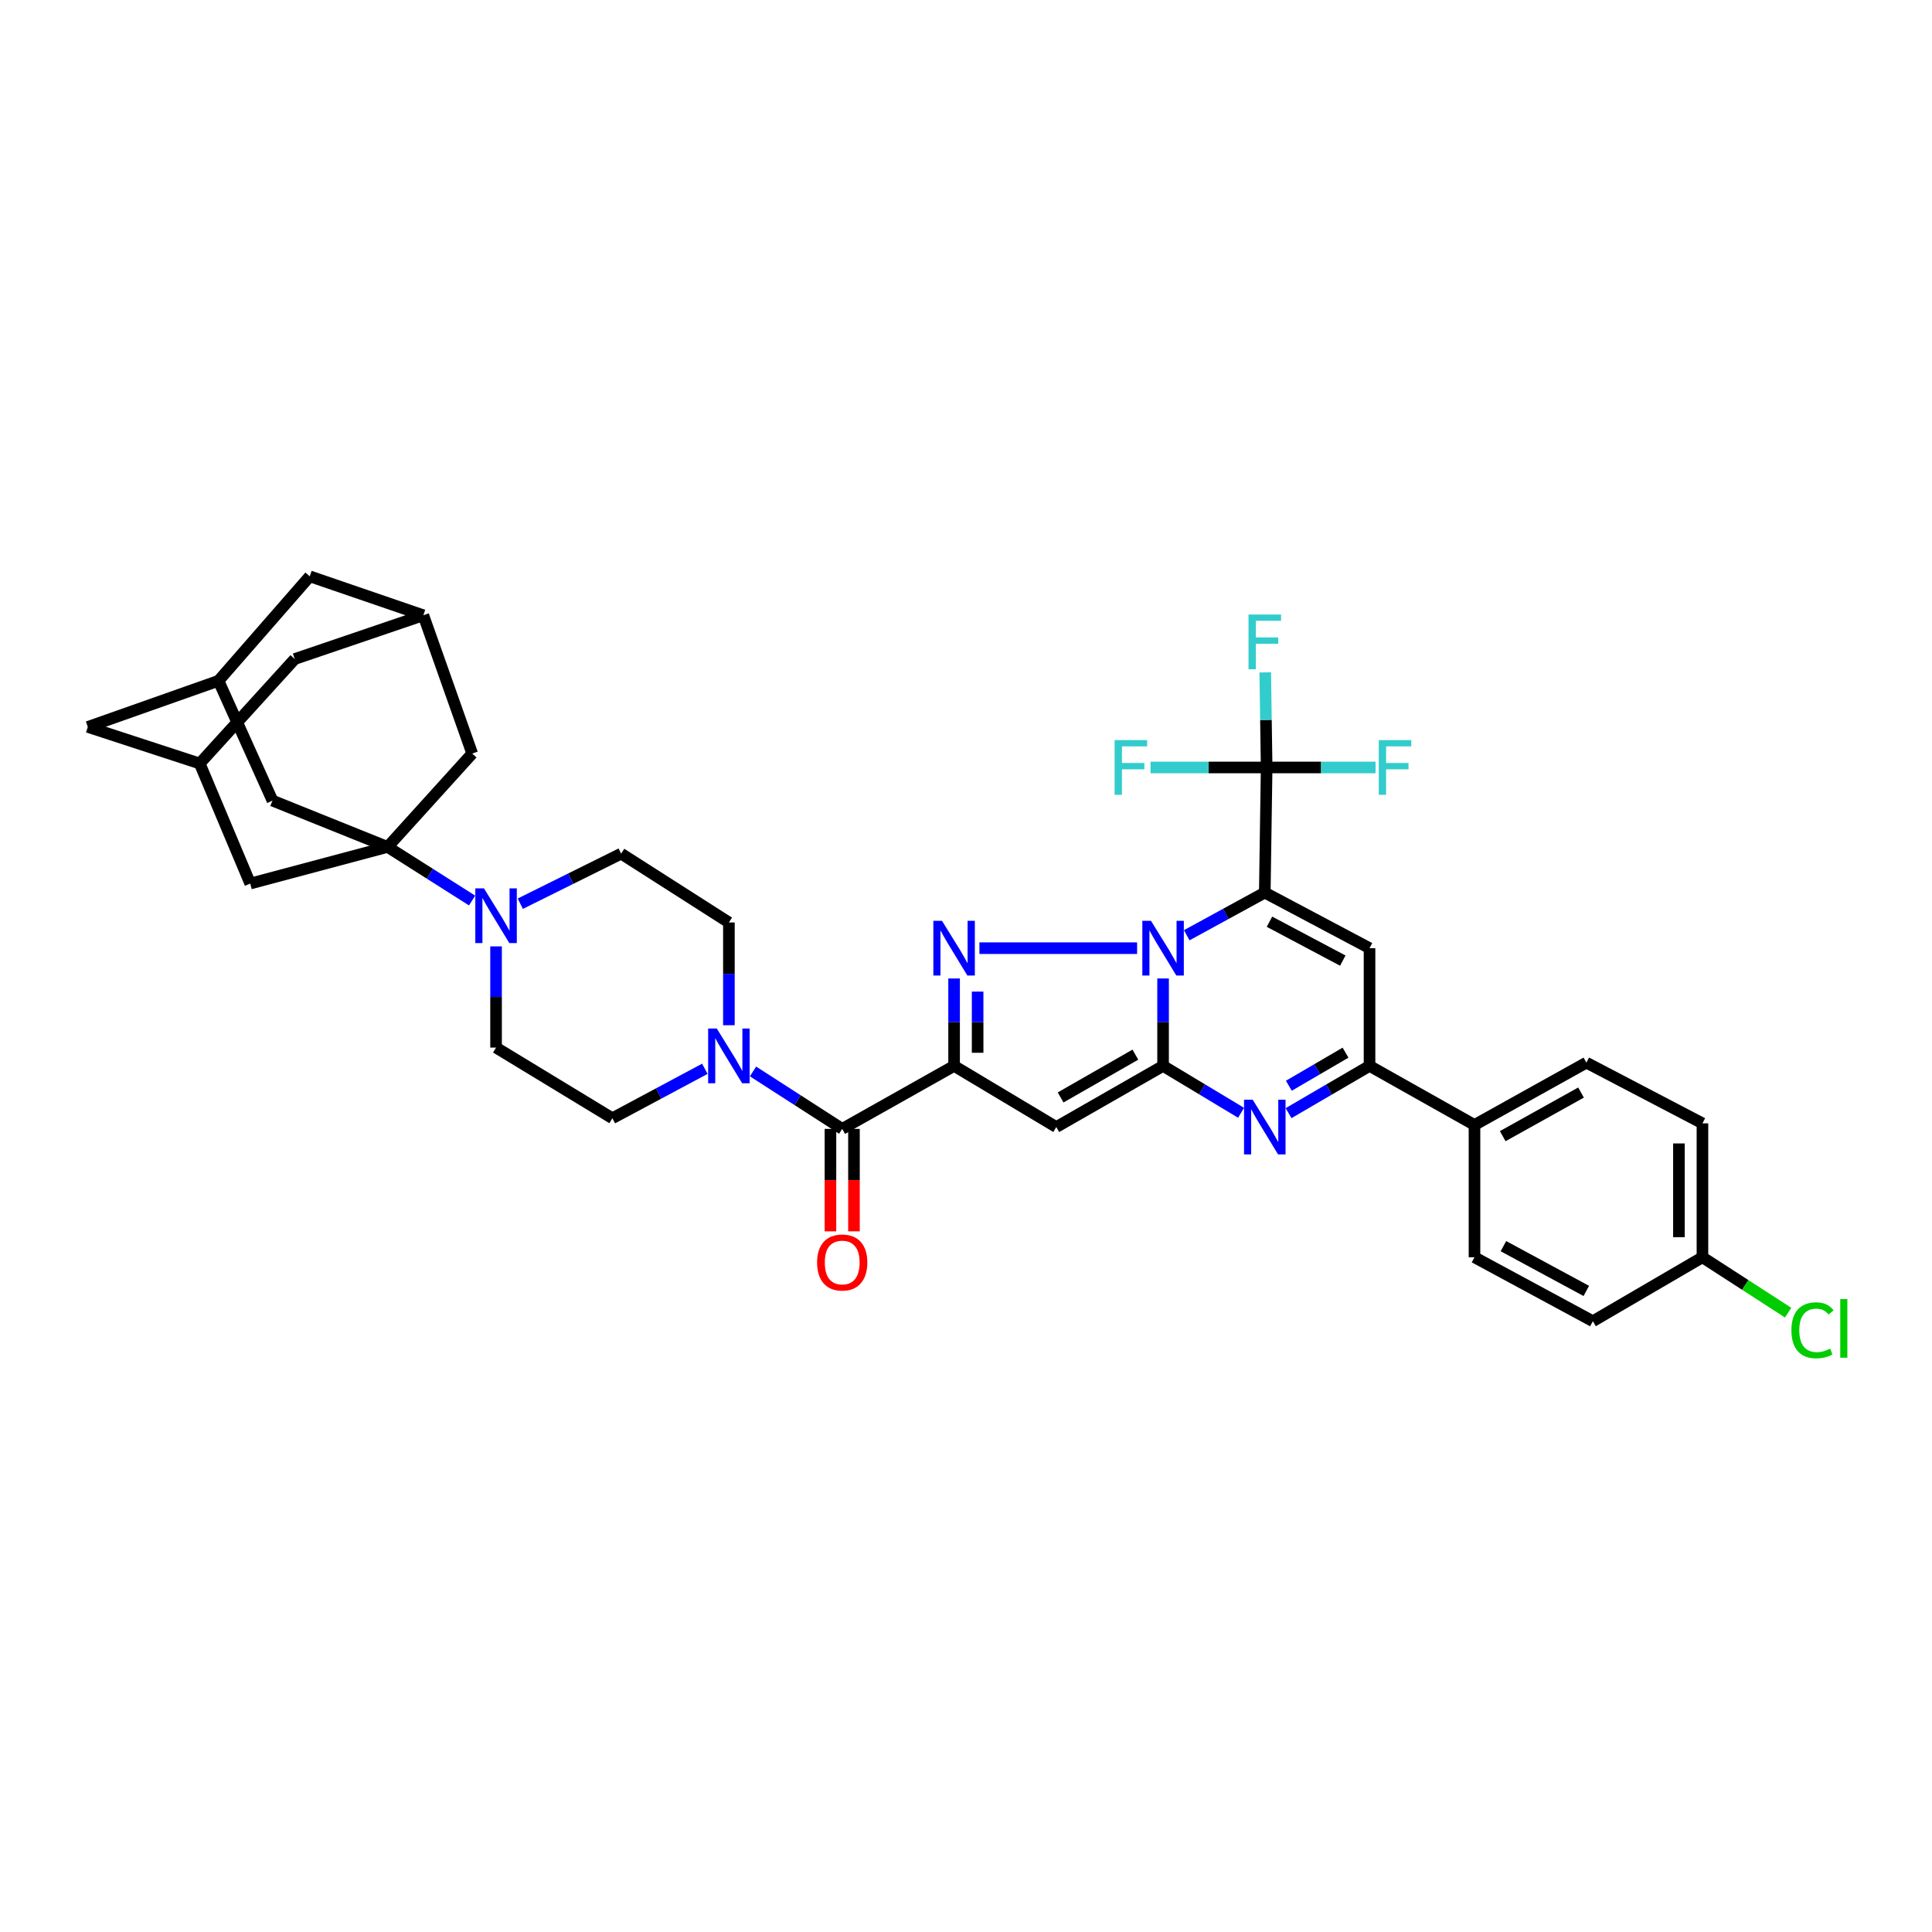 <?xml version='1.0' encoding='iso-8859-1'?>
<svg version='1.1' baseProfile='full'
              xmlns='http://www.w3.org/2000/svg'
                      xmlns:rdkit='http://www.rdkit.org/xml'
                      xmlns:xlink='http://www.w3.org/1999/xlink'
                  xml:space='preserve'
width='1000px' height='1000px' viewBox='0 0 1000 1000'>
<!-- END OF HEADER -->
<rect style='opacity:1.0;fill:#FFFFFF;stroke:none' width='1000' height='1000' x='0' y='0'> </rect>
<path class='bond-0' d='M 614.248,484.085 L 634.45,473.044' style='fill:none;fill-rule:evenodd;stroke:#0000FF;stroke-width:6px;stroke-linecap:butt;stroke-linejoin:miter;stroke-opacity:1' />
<path class='bond-0' d='M 634.45,473.044 L 654.652,462.003' style='fill:none;fill-rule:evenodd;stroke:#000000;stroke-width:6px;stroke-linecap:butt;stroke-linejoin:miter;stroke-opacity:1' />
<path class='bond-1' d='M 602.008,506.457 L 602.008,529.081' style='fill:none;fill-rule:evenodd;stroke:#0000FF;stroke-width:6px;stroke-linecap:butt;stroke-linejoin:miter;stroke-opacity:1' />
<path class='bond-1' d='M 602.008,529.081 L 602.008,551.704' style='fill:none;fill-rule:evenodd;stroke:#000000;stroke-width:6px;stroke-linecap:butt;stroke-linejoin:miter;stroke-opacity:1' />
<path class='bond-3' d='M 588.564,490.774 L 506.947,490.774' style='fill:none;fill-rule:evenodd;stroke:#0000FF;stroke-width:6px;stroke-linecap:butt;stroke-linejoin:miter;stroke-opacity:1' />
<path class='bond-6' d='M 654.652,462.003 L 708.865,490.774' style='fill:none;fill-rule:evenodd;stroke:#000000;stroke-width:6px;stroke-linecap:butt;stroke-linejoin:miter;stroke-opacity:1' />
<path class='bond-6' d='M 657.075,477.075 L 695.025,497.214' style='fill:none;fill-rule:evenodd;stroke:#000000;stroke-width:6px;stroke-linecap:butt;stroke-linejoin:miter;stroke-opacity:1' />
<path class='bond-8' d='M 654.652,462.003 L 655.612,397.237' style='fill:none;fill-rule:evenodd;stroke:#000000;stroke-width:6px;stroke-linecap:butt;stroke-linejoin:miter;stroke-opacity:1' />
<path class='bond-4' d='M 602.008,551.704 L 546.733,583.35' style='fill:none;fill-rule:evenodd;stroke:#000000;stroke-width:6px;stroke-linecap:butt;stroke-linejoin:miter;stroke-opacity:1' />
<path class='bond-4' d='M 587.667,545.884 L 548.974,568.036' style='fill:none;fill-rule:evenodd;stroke:#000000;stroke-width:6px;stroke-linecap:butt;stroke-linejoin:miter;stroke-opacity:1' />
<path class='bond-5' d='M 602.008,551.704 L 622.192,563.838' style='fill:none;fill-rule:evenodd;stroke:#000000;stroke-width:6px;stroke-linecap:butt;stroke-linejoin:miter;stroke-opacity:1' />
<path class='bond-5' d='M 622.192,563.838 L 642.376,575.971' style='fill:none;fill-rule:evenodd;stroke:#0000FF;stroke-width:6px;stroke-linecap:butt;stroke-linejoin:miter;stroke-opacity:1' />
<path class='bond-2' d='M 493.839,551.704 L 493.839,529.081' style='fill:none;fill-rule:evenodd;stroke:#000000;stroke-width:6px;stroke-linecap:butt;stroke-linejoin:miter;stroke-opacity:1' />
<path class='bond-2' d='M 493.839,529.081 L 493.839,506.457' style='fill:none;fill-rule:evenodd;stroke:#0000FF;stroke-width:6px;stroke-linecap:butt;stroke-linejoin:miter;stroke-opacity:1' />
<path class='bond-2' d='M 506.015,544.917 L 506.015,529.081' style='fill:none;fill-rule:evenodd;stroke:#000000;stroke-width:6px;stroke-linecap:butt;stroke-linejoin:miter;stroke-opacity:1' />
<path class='bond-2' d='M 506.015,529.081 L 506.015,513.244' style='fill:none;fill-rule:evenodd;stroke:#0000FF;stroke-width:6px;stroke-linecap:butt;stroke-linejoin:miter;stroke-opacity:1' />
<path class='bond-9' d='M 493.839,551.704 L 435.925,584.311' style='fill:none;fill-rule:evenodd;stroke:#000000;stroke-width:6px;stroke-linecap:butt;stroke-linejoin:miter;stroke-opacity:1' />
<path class='bond-37' d='M 493.839,551.704 L 546.733,583.35' style='fill:none;fill-rule:evenodd;stroke:#000000;stroke-width:6px;stroke-linecap:butt;stroke-linejoin:miter;stroke-opacity:1' />
<path class='bond-10' d='M 666.961,576.165 L 687.913,563.935' style='fill:none;fill-rule:evenodd;stroke:#0000FF;stroke-width:6px;stroke-linecap:butt;stroke-linejoin:miter;stroke-opacity:1' />
<path class='bond-10' d='M 687.913,563.935 L 708.865,551.704' style='fill:none;fill-rule:evenodd;stroke:#000000;stroke-width:6px;stroke-linecap:butt;stroke-linejoin:miter;stroke-opacity:1' />
<path class='bond-10' d='M 667.108,561.98 L 681.774,553.419' style='fill:none;fill-rule:evenodd;stroke:#0000FF;stroke-width:6px;stroke-linecap:butt;stroke-linejoin:miter;stroke-opacity:1' />
<path class='bond-10' d='M 681.774,553.419 L 696.441,544.857' style='fill:none;fill-rule:evenodd;stroke:#000000;stroke-width:6px;stroke-linecap:butt;stroke-linejoin:miter;stroke-opacity:1' />
<path class='bond-38' d='M 708.865,490.774 L 708.865,551.704' style='fill:none;fill-rule:evenodd;stroke:#000000;stroke-width:6px;stroke-linecap:butt;stroke-linejoin:miter;stroke-opacity:1' />
<path class='bond-7' d='M 200.632,438.374 L 222.495,452.245' style='fill:none;fill-rule:evenodd;stroke:#000000;stroke-width:6px;stroke-linecap:butt;stroke-linejoin:miter;stroke-opacity:1' />
<path class='bond-7' d='M 222.495,452.245 L 244.358,466.115' style='fill:none;fill-rule:evenodd;stroke:#0000FF;stroke-width:6px;stroke-linecap:butt;stroke-linejoin:miter;stroke-opacity:1' />
<path class='bond-13' d='M 200.632,438.374 L 129.521,457.329' style='fill:none;fill-rule:evenodd;stroke:#000000;stroke-width:6px;stroke-linecap:butt;stroke-linejoin:miter;stroke-opacity:1' />
<path class='bond-14' d='M 200.632,438.374 L 141.034,414.393' style='fill:none;fill-rule:evenodd;stroke:#000000;stroke-width:6px;stroke-linecap:butt;stroke-linejoin:miter;stroke-opacity:1' />
<path class='bond-15' d='M 200.632,438.374 L 244.414,390.039' style='fill:none;fill-rule:evenodd;stroke:#000000;stroke-width:6px;stroke-linecap:butt;stroke-linejoin:miter;stroke-opacity:1' />
<path class='bond-25' d='M 655.612,397.237 L 655.249,372.631' style='fill:none;fill-rule:evenodd;stroke:#000000;stroke-width:6px;stroke-linecap:butt;stroke-linejoin:miter;stroke-opacity:1' />
<path class='bond-25' d='M 655.249,372.631 L 654.885,348.026' style='fill:none;fill-rule:evenodd;stroke:#33CCCC;stroke-width:6px;stroke-linecap:butt;stroke-linejoin:miter;stroke-opacity:1' />
<path class='bond-26' d='M 655.612,397.237 L 625.564,397.237' style='fill:none;fill-rule:evenodd;stroke:#000000;stroke-width:6px;stroke-linecap:butt;stroke-linejoin:miter;stroke-opacity:1' />
<path class='bond-26' d='M 625.564,397.237 L 595.516,397.237' style='fill:none;fill-rule:evenodd;stroke:#33CCCC;stroke-width:6px;stroke-linecap:butt;stroke-linejoin:miter;stroke-opacity:1' />
<path class='bond-27' d='M 655.612,397.237 L 683.797,397.237' style='fill:none;fill-rule:evenodd;stroke:#000000;stroke-width:6px;stroke-linecap:butt;stroke-linejoin:miter;stroke-opacity:1' />
<path class='bond-27' d='M 683.797,397.237 L 711.982,397.237' style='fill:none;fill-rule:evenodd;stroke:#33CCCC;stroke-width:6px;stroke-linecap:butt;stroke-linejoin:miter;stroke-opacity:1' />
<path class='bond-12' d='M 435.925,584.311 L 412.842,569.446' style='fill:none;fill-rule:evenodd;stroke:#000000;stroke-width:6px;stroke-linecap:butt;stroke-linejoin:miter;stroke-opacity:1' />
<path class='bond-12' d='M 412.842,569.446 L 389.759,554.582' style='fill:none;fill-rule:evenodd;stroke:#0000FF;stroke-width:6px;stroke-linecap:butt;stroke-linejoin:miter;stroke-opacity:1' />
<path class='bond-22' d='M 429.837,584.311 L 429.837,610.825' style='fill:none;fill-rule:evenodd;stroke:#000000;stroke-width:6px;stroke-linecap:butt;stroke-linejoin:miter;stroke-opacity:1' />
<path class='bond-22' d='M 429.837,610.825 L 429.837,637.339' style='fill:none;fill-rule:evenodd;stroke:#FF0000;stroke-width:6px;stroke-linecap:butt;stroke-linejoin:miter;stroke-opacity:1' />
<path class='bond-22' d='M 442.014,584.311 L 442.014,610.825' style='fill:none;fill-rule:evenodd;stroke:#000000;stroke-width:6px;stroke-linecap:butt;stroke-linejoin:miter;stroke-opacity:1' />
<path class='bond-22' d='M 442.014,610.825 L 442.014,637.339' style='fill:none;fill-rule:evenodd;stroke:#FF0000;stroke-width:6px;stroke-linecap:butt;stroke-linejoin:miter;stroke-opacity:1' />
<path class='bond-16' d='M 708.865,551.704 L 763.193,582.275' style='fill:none;fill-rule:evenodd;stroke:#000000;stroke-width:6px;stroke-linecap:butt;stroke-linejoin:miter;stroke-opacity:1' />
<path class='bond-11' d='M 269.307,467.755 L 295.406,454.8' style='fill:none;fill-rule:evenodd;stroke:#0000FF;stroke-width:6px;stroke-linecap:butt;stroke-linejoin:miter;stroke-opacity:1' />
<path class='bond-11' d='M 295.406,454.8 L 321.506,441.844' style='fill:none;fill-rule:evenodd;stroke:#000000;stroke-width:6px;stroke-linecap:butt;stroke-linejoin:miter;stroke-opacity:1' />
<path class='bond-39' d='M 256.76,489.85 L 256.76,516.042' style='fill:none;fill-rule:evenodd;stroke:#0000FF;stroke-width:6px;stroke-linecap:butt;stroke-linejoin:miter;stroke-opacity:1' />
<path class='bond-39' d='M 256.76,516.042 L 256.76,542.234' style='fill:none;fill-rule:evenodd;stroke:#000000;stroke-width:6px;stroke-linecap:butt;stroke-linejoin:miter;stroke-opacity:1' />
<path class='bond-23' d='M 364.825,553.202 L 340.892,566.003' style='fill:none;fill-rule:evenodd;stroke:#0000FF;stroke-width:6px;stroke-linecap:butt;stroke-linejoin:miter;stroke-opacity:1' />
<path class='bond-23' d='M 340.892,566.003 L 316.96,578.804' style='fill:none;fill-rule:evenodd;stroke:#000000;stroke-width:6px;stroke-linecap:butt;stroke-linejoin:miter;stroke-opacity:1' />
<path class='bond-24' d='M 377.275,530.656 L 377.275,504.062' style='fill:none;fill-rule:evenodd;stroke:#0000FF;stroke-width:6px;stroke-linecap:butt;stroke-linejoin:miter;stroke-opacity:1' />
<path class='bond-24' d='M 377.275,504.062 L 377.275,477.468' style='fill:none;fill-rule:evenodd;stroke:#000000;stroke-width:6px;stroke-linecap:butt;stroke-linejoin:miter;stroke-opacity:1' />
<path class='bond-19' d='M 129.521,457.329 L 103.368,395.187' style='fill:none;fill-rule:evenodd;stroke:#000000;stroke-width:6px;stroke-linecap:butt;stroke-linejoin:miter;stroke-opacity:1' />
<path class='bond-17' d='M 141.034,414.393 L 113.096,352.38' style='fill:none;fill-rule:evenodd;stroke:#000000;stroke-width:6px;stroke-linecap:butt;stroke-linejoin:miter;stroke-opacity:1' />
<path class='bond-18' d='M 244.414,390.039 L 219.114,318.461' style='fill:none;fill-rule:evenodd;stroke:#000000;stroke-width:6px;stroke-linecap:butt;stroke-linejoin:miter;stroke-opacity:1' />
<path class='bond-31' d='M 763.193,582.275 L 821.106,550.027' style='fill:none;fill-rule:evenodd;stroke:#000000;stroke-width:6px;stroke-linecap:butt;stroke-linejoin:miter;stroke-opacity:1' />
<path class='bond-31' d='M 777.804,588.076 L 818.343,565.502' style='fill:none;fill-rule:evenodd;stroke:#000000;stroke-width:6px;stroke-linecap:butt;stroke-linejoin:miter;stroke-opacity:1' />
<path class='bond-32' d='M 763.193,582.275 L 763.193,650.761' style='fill:none;fill-rule:evenodd;stroke:#000000;stroke-width:6px;stroke-linecap:butt;stroke-linejoin:miter;stroke-opacity:1' />
<path class='bond-28' d='M 113.096,352.38 L 45.455,376.259' style='fill:none;fill-rule:evenodd;stroke:#000000;stroke-width:6px;stroke-linecap:butt;stroke-linejoin:miter;stroke-opacity:1' />
<path class='bond-41' d='M 113.096,352.38 L 160.334,298.302' style='fill:none;fill-rule:evenodd;stroke:#000000;stroke-width:6px;stroke-linecap:butt;stroke-linejoin:miter;stroke-opacity:1' />
<path class='bond-29' d='M 219.114,318.461 L 152.555,341.11' style='fill:none;fill-rule:evenodd;stroke:#000000;stroke-width:6px;stroke-linecap:butt;stroke-linejoin:miter;stroke-opacity:1' />
<path class='bond-30' d='M 219.114,318.461 L 160.334,298.302' style='fill:none;fill-rule:evenodd;stroke:#000000;stroke-width:6px;stroke-linecap:butt;stroke-linejoin:miter;stroke-opacity:1' />
<path class='bond-42' d='M 103.368,395.187 L 152.555,341.11' style='fill:none;fill-rule:evenodd;stroke:#000000;stroke-width:6px;stroke-linecap:butt;stroke-linejoin:miter;stroke-opacity:1' />
<path class='bond-43' d='M 103.368,395.187 L 45.455,376.259' style='fill:none;fill-rule:evenodd;stroke:#000000;stroke-width:6px;stroke-linecap:butt;stroke-linejoin:miter;stroke-opacity:1' />
<path class='bond-20' d='M 256.76,542.234 L 316.96,578.804' style='fill:none;fill-rule:evenodd;stroke:#000000;stroke-width:6px;stroke-linecap:butt;stroke-linejoin:miter;stroke-opacity:1' />
<path class='bond-21' d='M 321.506,441.844 L 377.275,477.468' style='fill:none;fill-rule:evenodd;stroke:#000000;stroke-width:6px;stroke-linecap:butt;stroke-linejoin:miter;stroke-opacity:1' />
<path class='bond-34' d='M 821.106,550.027 L 881.184,581.442' style='fill:none;fill-rule:evenodd;stroke:#000000;stroke-width:6px;stroke-linecap:butt;stroke-linejoin:miter;stroke-opacity:1' />
<path class='bond-35' d='M 763.193,650.761 L 824.468,683.861' style='fill:none;fill-rule:evenodd;stroke:#000000;stroke-width:6px;stroke-linecap:butt;stroke-linejoin:miter;stroke-opacity:1' />
<path class='bond-35' d='M 778.171,645.013 L 821.064,668.183' style='fill:none;fill-rule:evenodd;stroke:#000000;stroke-width:6px;stroke-linecap:butt;stroke-linejoin:miter;stroke-opacity:1' />
<path class='bond-33' d='M 881.184,650.761 L 824.468,683.861' style='fill:none;fill-rule:evenodd;stroke:#000000;stroke-width:6px;stroke-linecap:butt;stroke-linejoin:miter;stroke-opacity:1' />
<path class='bond-36' d='M 881.184,650.761 L 903.36,665.092' style='fill:none;fill-rule:evenodd;stroke:#000000;stroke-width:6px;stroke-linecap:butt;stroke-linejoin:miter;stroke-opacity:1' />
<path class='bond-36' d='M 903.36,665.092 L 925.535,679.423' style='fill:none;fill-rule:evenodd;stroke:#00CC00;stroke-width:6px;stroke-linecap:butt;stroke-linejoin:miter;stroke-opacity:1' />
<path class='bond-40' d='M 881.184,650.761 L 881.184,581.442' style='fill:none;fill-rule:evenodd;stroke:#000000;stroke-width:6px;stroke-linecap:butt;stroke-linejoin:miter;stroke-opacity:1' />
<path class='bond-40' d='M 869.008,640.364 L 869.008,591.84' style='fill:none;fill-rule:evenodd;stroke:#000000;stroke-width:6px;stroke-linecap:butt;stroke-linejoin:miter;stroke-opacity:1' />
<path  class='atom-0' d='M 595.748 476.614
L 605.028 491.614
Q 605.948 493.094, 607.428 495.774
Q 608.908 498.454, 608.988 498.614
L 608.988 476.614
L 612.748 476.614
L 612.748 504.934
L 608.868 504.934
L 598.908 488.534
Q 597.748 486.614, 596.508 484.414
Q 595.308 482.214, 594.948 481.534
L 594.948 504.934
L 591.268 504.934
L 591.268 476.614
L 595.748 476.614
' fill='#0000FF'/>
<path  class='atom-4' d='M 487.579 476.614
L 496.859 491.614
Q 497.779 493.094, 499.259 495.774
Q 500.739 498.454, 500.819 498.614
L 500.819 476.614
L 504.579 476.614
L 504.579 504.934
L 500.699 504.934
L 490.739 488.534
Q 489.579 486.614, 488.339 484.414
Q 487.139 482.214, 486.779 481.534
L 486.779 504.934
L 483.099 504.934
L 483.099 476.614
L 487.579 476.614
' fill='#0000FF'/>
<path  class='atom-6' d='M 648.392 569.19
L 657.672 584.19
Q 658.592 585.67, 660.072 588.35
Q 661.552 591.03, 661.632 591.19
L 661.632 569.19
L 665.392 569.19
L 665.392 597.51
L 661.512 597.51
L 651.552 581.11
Q 650.392 579.19, 649.152 576.99
Q 647.952 574.79, 647.592 574.11
L 647.592 597.51
L 643.912 597.51
L 643.912 569.19
L 648.392 569.19
' fill='#0000FF'/>
<path  class='atom-12' d='M 250.5 459.824
L 259.78 474.824
Q 260.7 476.304, 262.18 478.984
Q 263.66 481.664, 263.74 481.824
L 263.74 459.824
L 267.5 459.824
L 267.5 488.144
L 263.62 488.144
L 253.66 471.744
Q 252.5 469.824, 251.26 467.624
Q 250.06 465.424, 249.7 464.744
L 249.7 488.144
L 246.02 488.144
L 246.02 459.824
L 250.5 459.824
' fill='#0000FF'/>
<path  class='atom-13' d='M 371.015 532.383
L 380.295 547.383
Q 381.215 548.863, 382.695 551.543
Q 384.175 554.223, 384.255 554.383
L 384.255 532.383
L 388.015 532.383
L 388.015 560.703
L 384.135 560.703
L 374.175 544.303
Q 373.015 542.383, 371.775 540.183
Q 370.575 537.983, 370.215 537.303
L 370.215 560.703
L 366.535 560.703
L 366.535 532.383
L 371.015 532.383
' fill='#0000FF'/>
<path  class='atom-23' d='M 422.925 653.466
Q 422.925 646.666, 426.285 642.866
Q 429.645 639.066, 435.925 639.066
Q 442.205 639.066, 445.565 642.866
Q 448.925 646.666, 448.925 653.466
Q 448.925 660.346, 445.525 664.266
Q 442.125 668.146, 435.925 668.146
Q 429.685 668.146, 426.285 664.266
Q 422.925 660.386, 422.925 653.466
M 435.925 664.946
Q 440.245 664.946, 442.565 662.066
Q 444.925 659.146, 444.925 653.466
Q 444.925 647.906, 442.565 645.106
Q 440.245 642.266, 435.925 642.266
Q 431.605 642.266, 429.245 645.066
Q 426.925 647.866, 426.925 653.466
Q 426.925 659.186, 429.245 662.066
Q 431.605 664.946, 435.925 664.946
' fill='#FF0000'/>
<path  class='atom-26' d='M 646.232 318.081
L 663.072 318.081
L 663.072 321.321
L 650.032 321.321
L 650.032 329.921
L 661.632 329.921
L 661.632 333.201
L 650.032 333.201
L 650.032 346.401
L 646.232 346.401
L 646.232 318.081
' fill='#33CCCC'/>
<path  class='atom-27' d='M 576.919 383.077
L 593.759 383.077
L 593.759 386.317
L 580.719 386.317
L 580.719 394.917
L 592.319 394.917
L 592.319 398.197
L 580.719 398.197
L 580.719 411.397
L 576.919 411.397
L 576.919 383.077
' fill='#33CCCC'/>
<path  class='atom-28' d='M 713.643 383.077
L 730.483 383.077
L 730.483 386.317
L 717.443 386.317
L 717.443 394.917
L 729.043 394.917
L 729.043 398.197
L 717.443 398.197
L 717.443 411.397
L 713.643 411.397
L 713.643 383.077
' fill='#33CCCC'/>
<path  class='atom-37' d='M 927.231 688.555
Q 927.231 681.515, 930.511 677.835
Q 933.831 674.115, 940.111 674.115
Q 945.951 674.115, 949.071 678.235
L 946.431 680.395
Q 944.151 677.395, 940.111 677.395
Q 935.831 677.395, 933.551 680.275
Q 931.311 683.115, 931.311 688.555
Q 931.311 694.155, 933.631 697.035
Q 935.991 699.915, 940.551 699.915
Q 943.671 699.915, 947.311 698.035
L 948.431 701.035
Q 946.951 701.995, 944.711 702.555
Q 942.471 703.115, 939.991 703.115
Q 933.831 703.115, 930.511 699.355
Q 927.231 695.595, 927.231 688.555
' fill='#00CC00'/>
<path  class='atom-37' d='M 952.511 672.395
L 956.191 672.395
L 956.191 702.755
L 952.511 702.755
L 952.511 672.395
' fill='#00CC00'/>
</svg>
